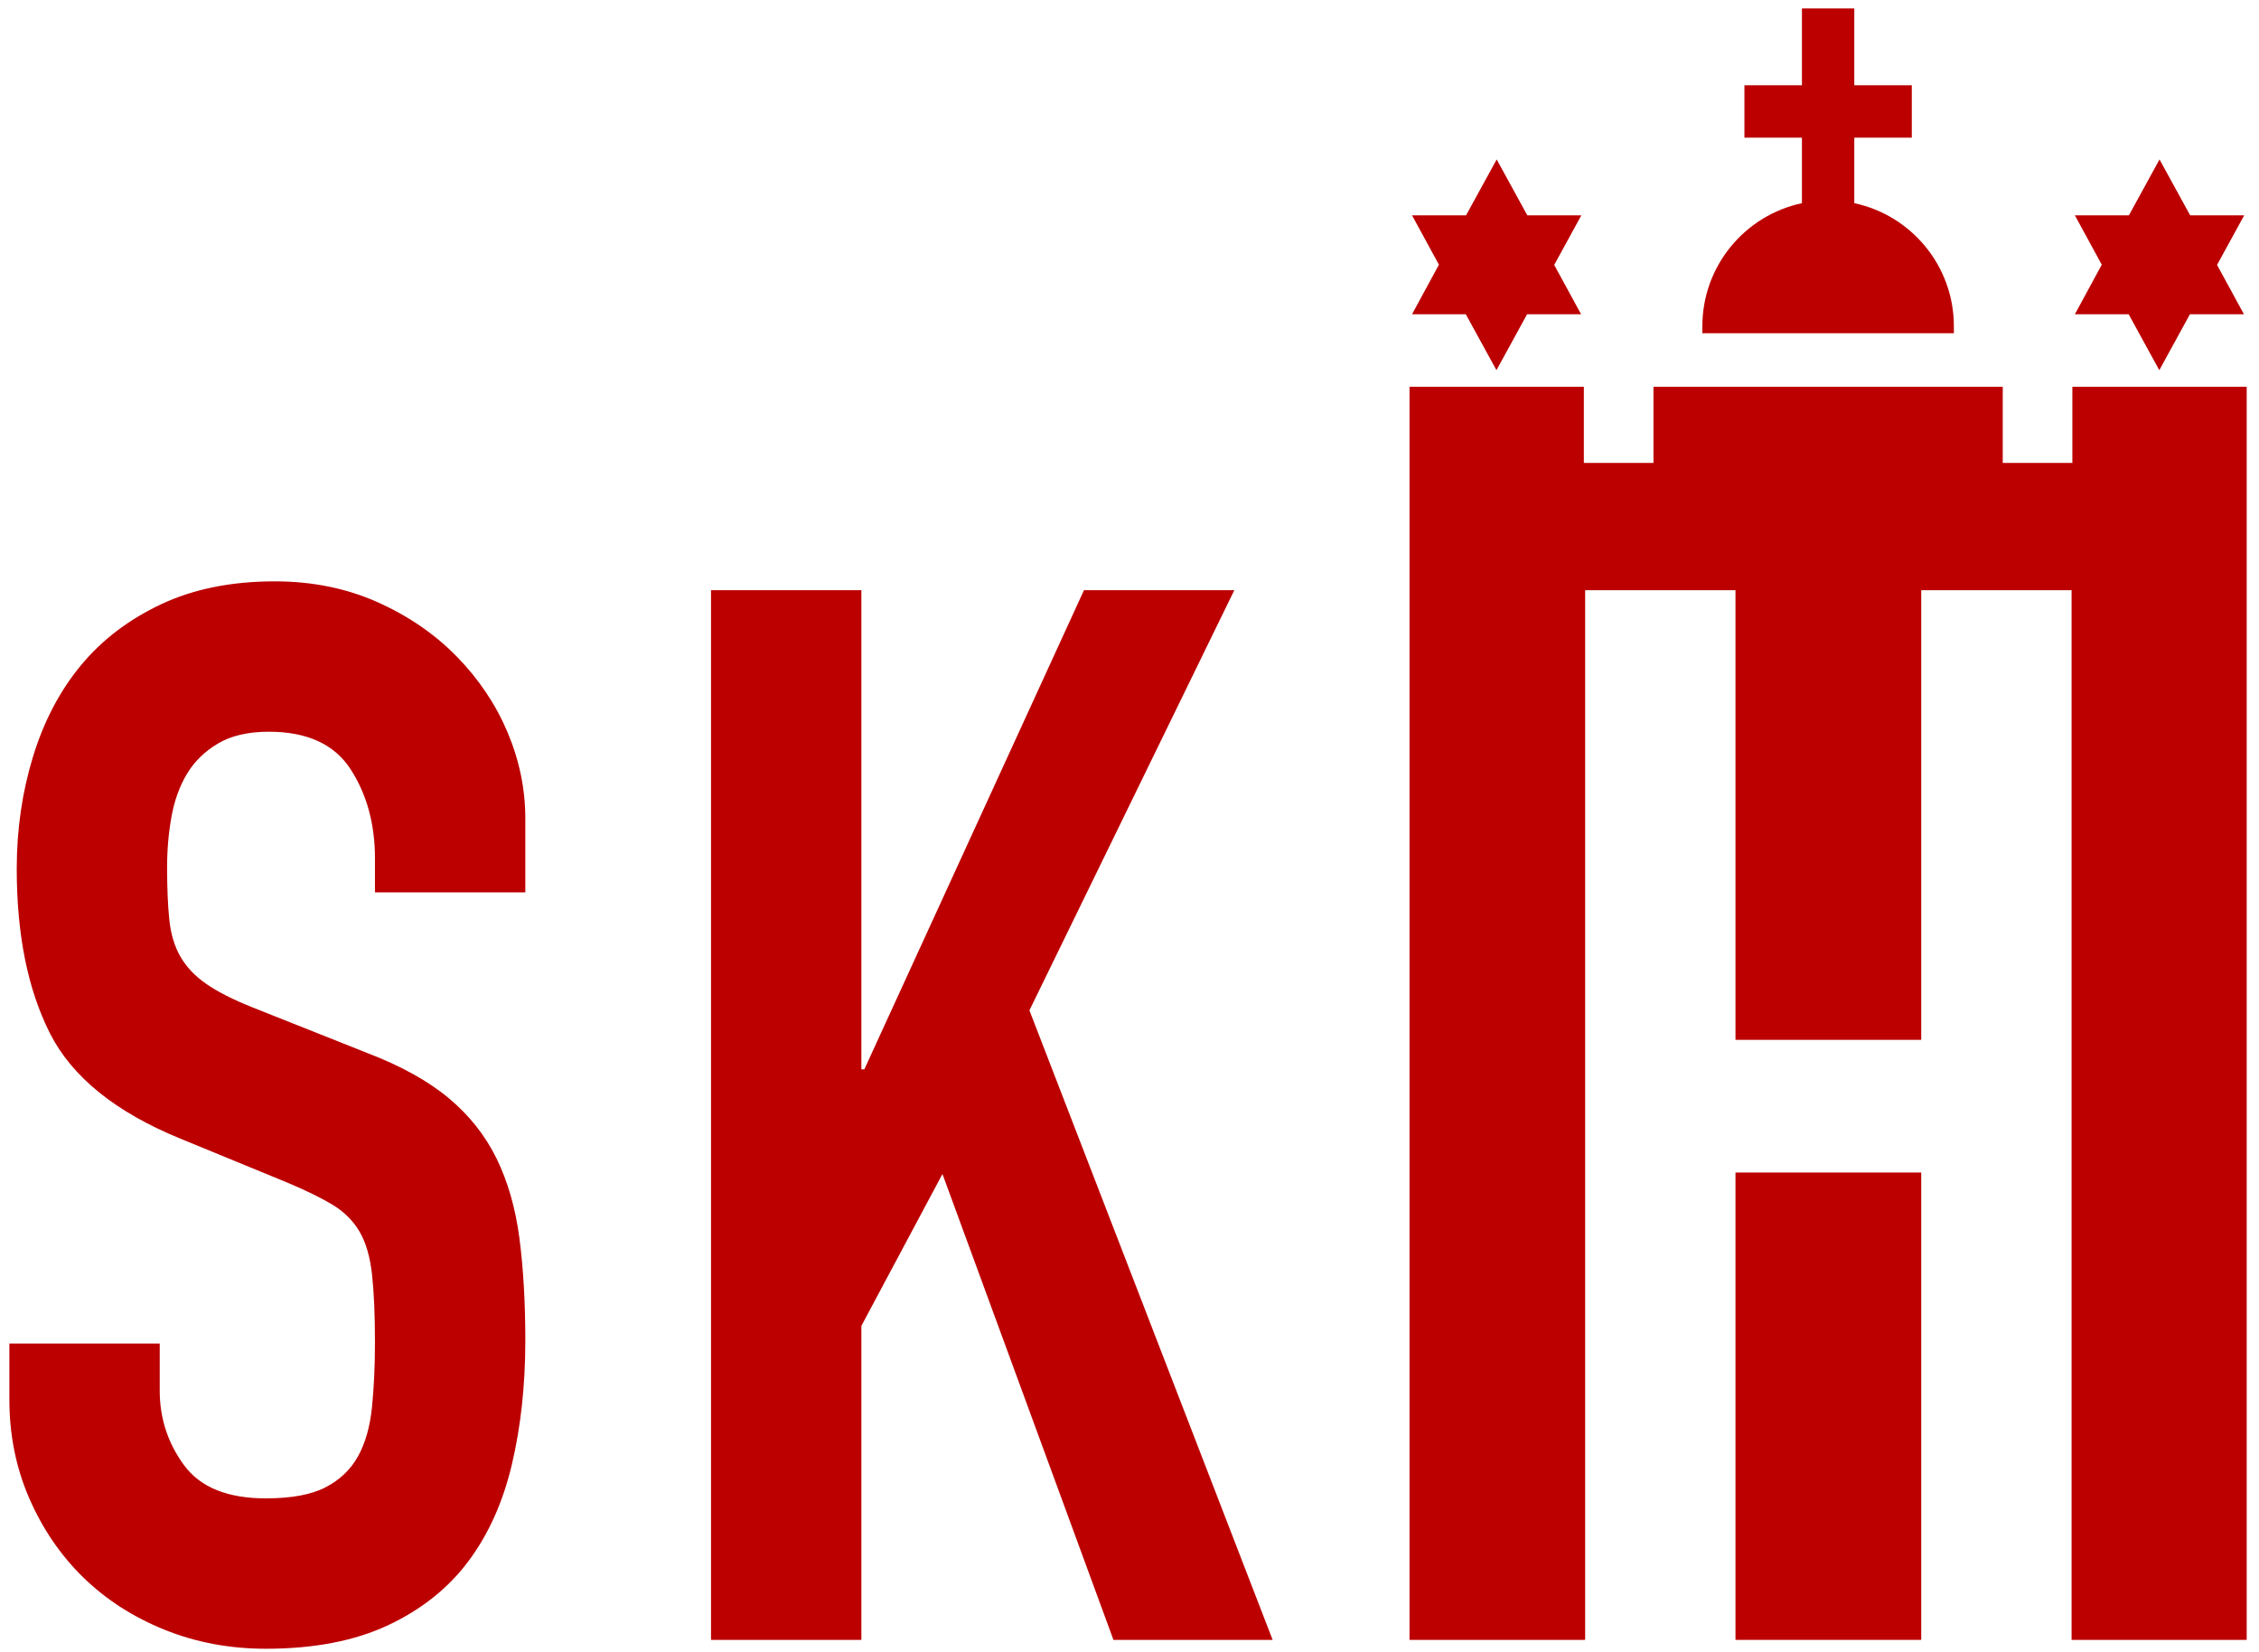 <?xml version="1.0" encoding="utf-8"?>
<!-- Generator: Adobe Illustrator 21.0.2, SVG Export Plug-In . SVG Version: 6.00 Build 0)  -->
<!DOCTYPE svg PUBLIC "-//W3C//DTD SVG 1.1//EN" "http://www.w3.org/Graphics/SVG/1.1/DTD/svg11.dtd">
<svg version="1.1" id="Ebene_1" xmlns="http://www.w3.org/2000/svg" xmlns:xlink="http://www.w3.org/1999/xlink" x="0px" y="0px"
	 viewBox="0 0 189.921 138.898" style="enable-background:new 0 0 189.921 138.898;" xml:space="preserve">
<style type="text/css">
	.st0{fill:#BC0000;}
</style>
<g>
	<path class="st0" d="M164.267,27.418L164.267,27.418c0-5.07-3.59-9.328-8.371-10.338V11.57h4.835V7.168h-4.835V0.709h-4.402v6.459
		h-4.835l0,4.402h4.835v5.511c-4.781,1.01-8.371,5.268-8.371,10.338v0.595h21.145V27.418z"/>
	<polygon class="st0" points="123.236,26.418 125.811,31.117 128.387,26.418 132.928,26.418 130.667,22.27 132.948,18.102 
		128.406,18.102 125.831,13.403 123.255,18.102 118.714,18.102 120.975,22.25 118.714,26.418 	"/>
	<polygon class="st0" points="178.963,26.418 181.539,31.117 184.114,26.418 188.656,26.418 186.395,22.27 188.675,18.102 
		184.134,18.102 181.558,13.403 178.983,18.102 174.441,18.102 176.702,22.25 174.441,26.418 	"/>
	<path class="st0" d="M38.401,55.191c-1.859-1.9-4.09-3.427-6.692-4.586c-2.603-1.156-5.474-1.735-8.613-1.735
		c-3.637,0-6.816,0.641-9.543,1.921c-2.727,1.282-4.978,2.996-6.754,5.143c-1.778,2.15-3.119,4.71-4.028,7.684
		c-0.91,2.975-1.364,6.115-1.364,9.419c0,5.535,0.93,10.142,2.789,13.818c1.859,3.677,5.515,6.631,10.968,8.861l9.047,3.718
		c1.568,0.663,2.829,1.283,3.78,1.859c0.949,0.579,1.692,1.322,2.231,2.231c0.536,0.91,0.887,2.107,1.054,3.594
		c0.164,1.487,0.248,3.389,0.248,5.701c0,1.982-0.083,3.8-0.248,5.452c-0.167,1.654-0.558,3.037-1.178,4.152
		c-0.62,1.116-1.53,1.983-2.727,2.603c-1.198,0.62-2.872,0.93-5.019,0.93c-3.222,0-5.515-0.93-6.878-2.789
		c-1.364-1.859-2.045-3.944-2.045-6.259v-3.966H0.789v4.71c0,2.974,0.558,5.743,1.673,8.303c1.116,2.561,2.622,4.772,4.524,6.631
		c1.9,1.858,4.171,3.326,6.816,4.4c2.643,1.072,5.493,1.611,8.551,1.611c4.047,0,7.476-0.663,10.286-1.983
		c2.808-1.321,5.06-3.118,6.754-5.392c1.692-2.271,2.913-4.998,3.656-8.179c0.744-3.179,1.116-6.631,1.116-10.348
		c0-3.223-0.167-6.092-0.496-8.614c-0.331-2.519-0.972-4.75-1.921-6.692c-0.95-1.94-2.293-3.635-4.028-5.081
		c-1.735-1.444-4.008-2.705-6.816-3.78l-9.667-3.842c-1.654-0.661-2.955-1.32-3.904-1.983c-0.951-0.661-1.673-1.426-2.169-2.293
		c-0.496-0.868-0.806-1.9-0.93-3.098c-0.124-1.197-0.186-2.665-0.186-4.4c0-1.487,0.124-2.913,0.372-4.275
		c0.248-1.364,0.682-2.56,1.302-3.594c0.62-1.032,1.487-1.878,2.603-2.541c1.115-0.661,2.541-0.992,4.276-0.992
		c3.222,0,5.515,1.053,6.878,3.16c1.363,2.107,2.045,4.606,2.045,7.497v2.851h12.641v-6.197c0-2.479-0.496-4.895-1.488-7.25
		C41.685,59.218,40.26,57.092,38.401,55.191z"/>
	<polygon class="st0" points="103.773,49.614 91.132,49.614 72.667,89.89 72.419,89.89 72.419,49.614 59.778,49.614 59.778,137.851 
		72.419,137.851 72.419,111.454 79.235,98.689 93.611,137.851 106.995,137.851 86.547,84.933 	"/>
	<rect x="145.908" y="98.565" class="st0" width="15.615" height="39.286"/>
	<polygon class="st0" points="174.23,32.511 174.23,38.915 168.377,38.915 168.377,32.511 139.012,32.511 139.012,38.915 
		133.159,38.915 133.159,32.511 118.502,32.511 118.502,38.915 118.502,137.852 133.268,137.852 133.268,49.614 145.908,49.614 
		145.908,87.411 161.523,87.411 161.523,49.614 174.164,49.614 174.164,137.852 188.887,137.852 188.887,38.915 188.887,32.511 	"/>
</g>
</svg>
